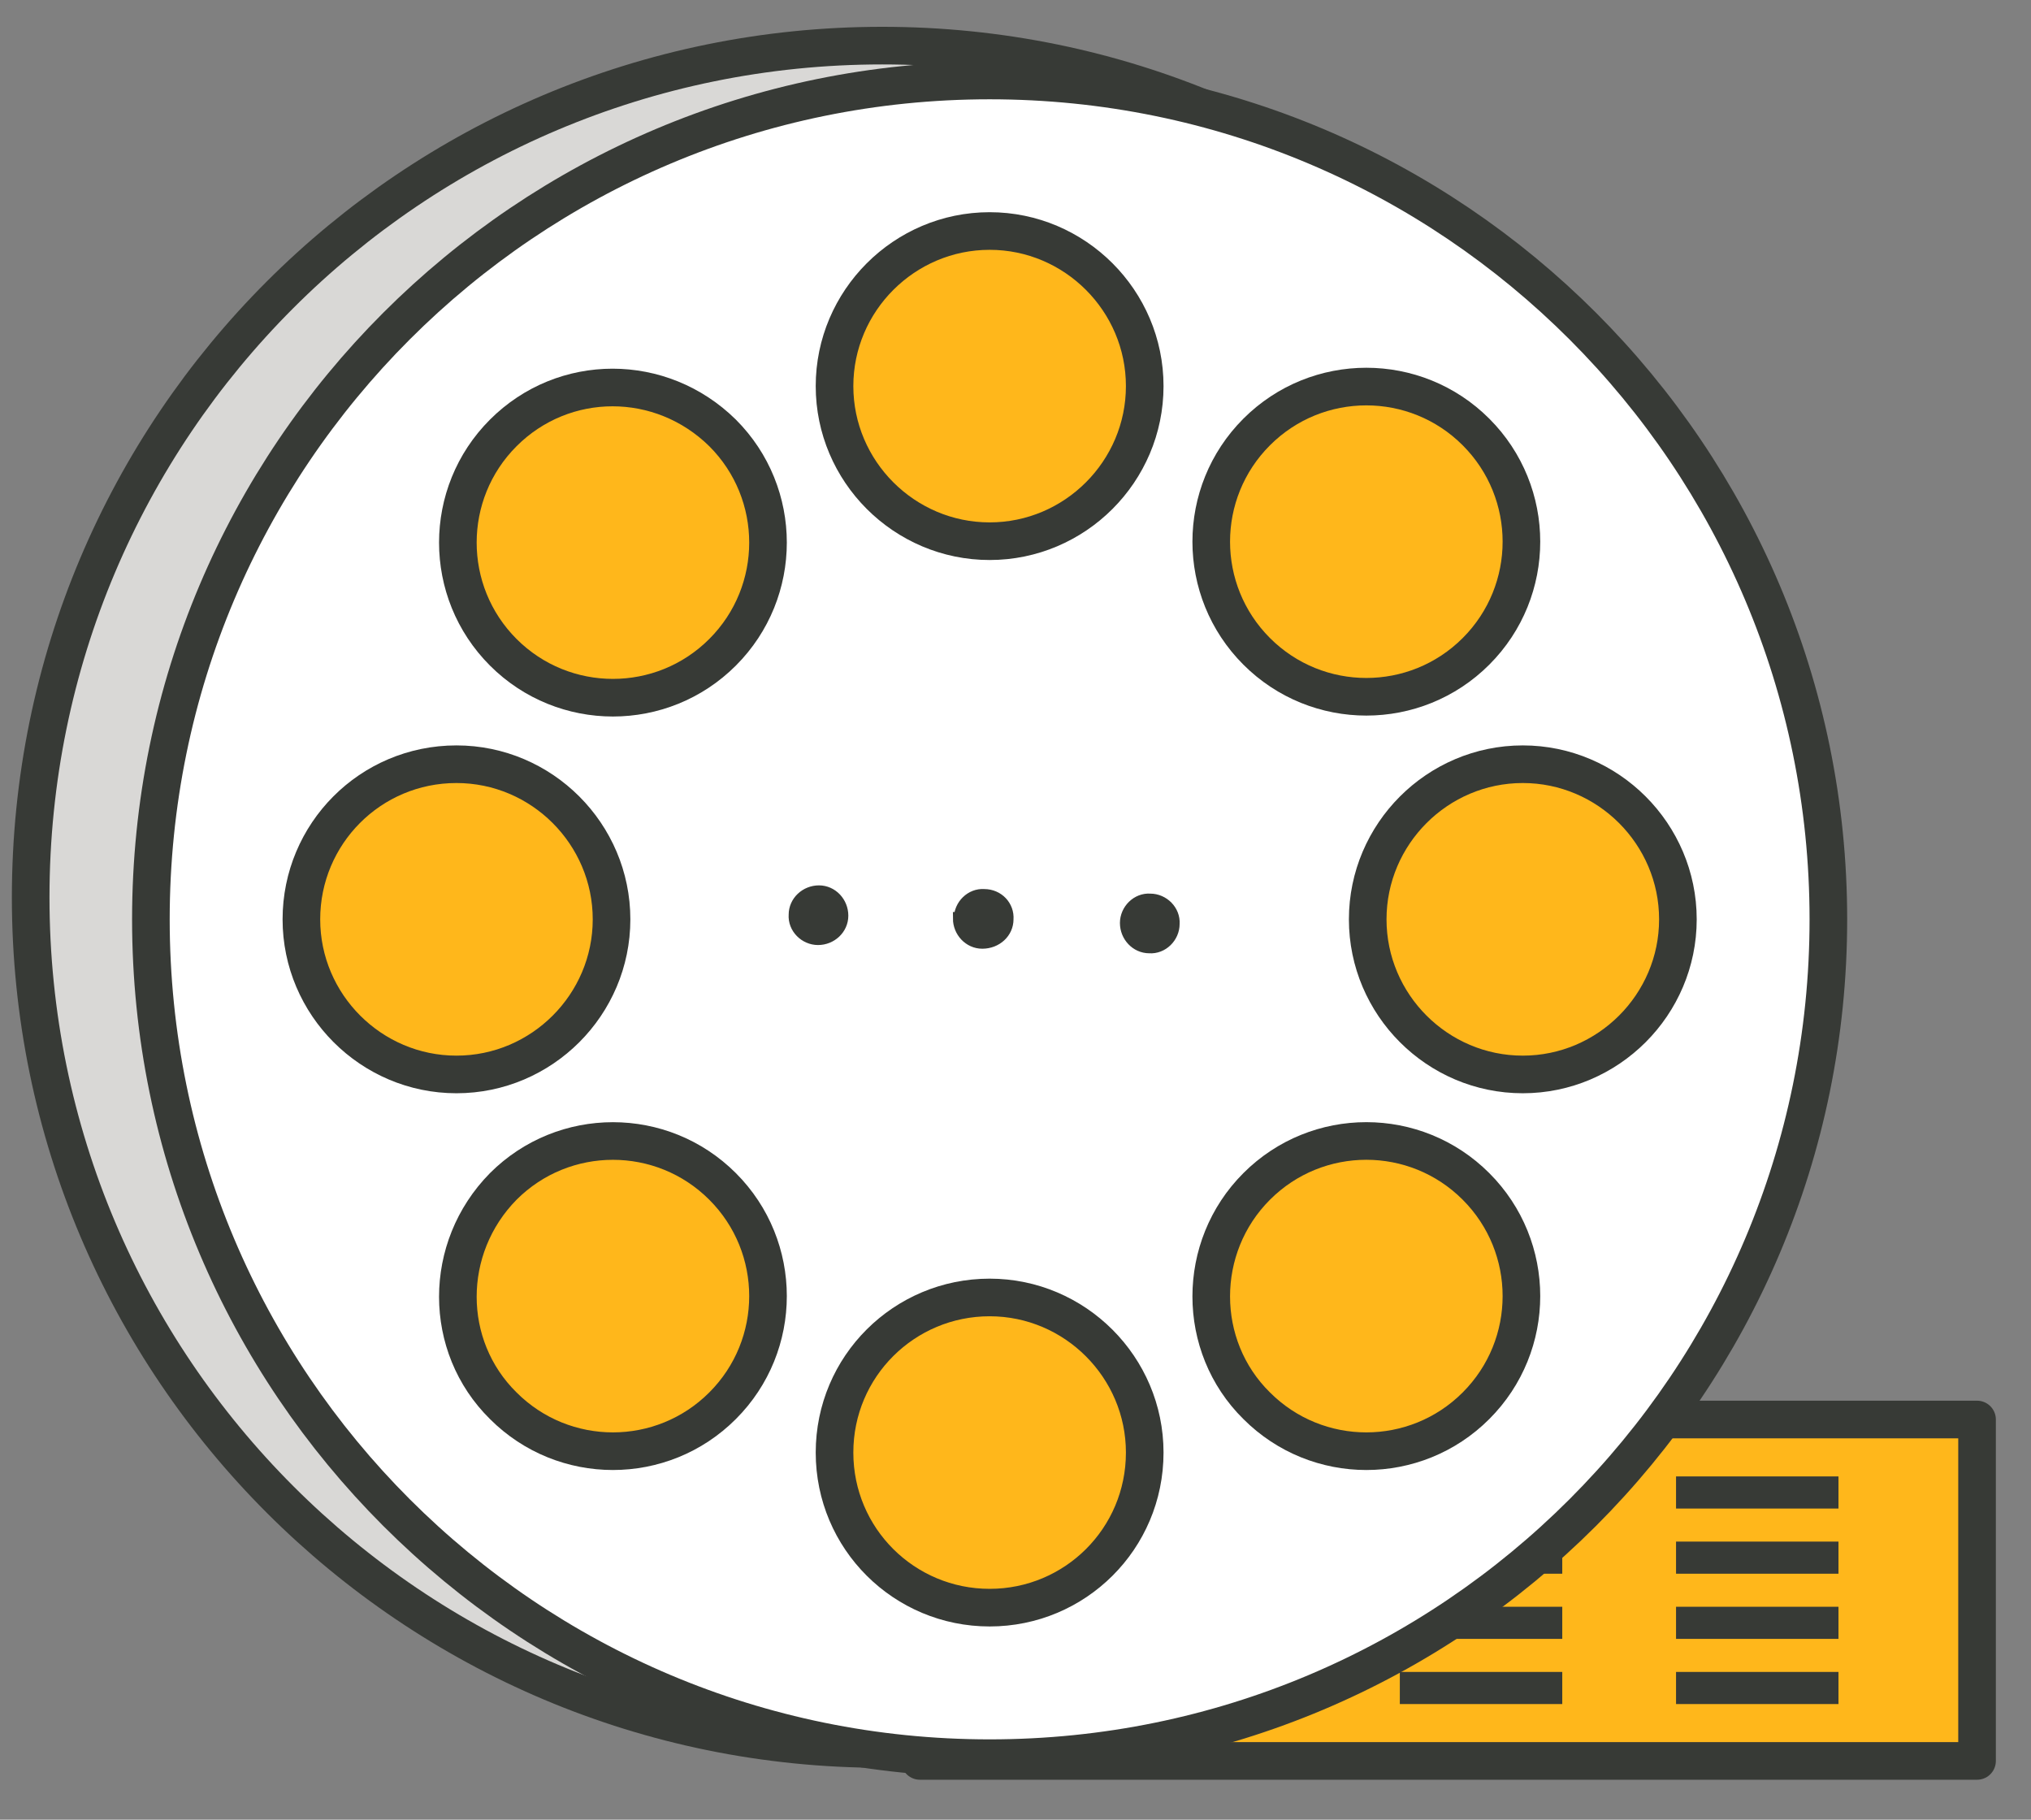 <?xml version="1.0" encoding="UTF-8"?>
<svg xmlns="http://www.w3.org/2000/svg" width="48" height="43" viewBox="0 0 48 43" fill="none">
  <rect x="0" y="0" width="48" height="43" fill="#808080" stroke="none"/>
  <path d="M46.725 33.544H21.741V41.612H46.725V33.544Z" fill="#FFB71B" stroke="#373A36" stroke-width="0.889" stroke-linecap="round" stroke-linejoin="round"></path>
  <path d="M36.922 39.509H33.083V40.268H36.922V39.509Z" fill="#373A36"></path>
  <path d="M36.922 37.969H33.083V38.728H36.922V37.969Z" fill="#373A36"></path>
  <path d="M36.922 36.429H33.083V37.188H36.922V36.429Z" fill="#373A36"></path>
  <path d="M36.922 34.889H33.083V35.648H36.922V34.889Z" fill="#373A36"></path>
  <path d="M31.544 39.509H27.705V40.268H31.544V39.509Z" fill="#373A36"></path>
  <path d="M31.544 37.969H27.705V38.728H31.544V37.969Z" fill="#373A36"></path>
  <path d="M31.544 36.429H27.705V37.188H31.544V36.429Z" fill="#373A36"></path>
  <path d="M31.544 34.889H27.705V35.648H31.544V34.889Z" fill="#373A36"></path>
  <path d="M43.45 39.509H39.611V40.268H43.45V39.509Z" fill="#373A36"></path>
  <path d="M43.45 37.969H39.611V38.728H43.45V37.969Z" fill="#373A36"></path>
  <path d="M43.45 36.429H39.611V37.188H43.45V36.429Z" fill="#373A36"></path>
  <path d="M43.45 34.889H39.611V35.648H43.45V34.889Z" fill="#373A36"></path>
  <path d="M20.851 1.078C31.955 1.078 40.977 10.1 40.977 21.204C40.977 32.308 31.955 41.33 20.851 41.33C9.747 41.33 0.725 32.33 0.725 21.204C0.725 10.078 9.725 1.078 20.851 1.078Z" fill="#D9D8D6" stroke="#373A36" stroke-width="0.889" stroke-miterlimit="10"></path>
  <path d="M23.389 1.902C34.341 1.902 43.211 10.772 43.211 21.725C43.211 32.677 34.341 41.547 23.389 41.547C12.437 41.547 3.566 32.677 3.566 21.725C3.566 10.772 12.437 1.902 23.389 1.902Z" fill="white" stroke="#373A36" stroke-width="0.889" stroke-linecap="round" stroke-linejoin="round"></path>
  <path d="M10.788 18.059C12.805 18.059 14.453 19.708 14.453 21.725C14.453 23.742 12.805 25.39 10.788 25.39C8.771 25.39 7.123 23.742 7.123 21.725C7.123 19.708 8.749 18.059 10.788 18.059Z" fill="#FFB71B" stroke="#373A36" stroke-width="0.889" stroke-linecap="round" stroke-linejoin="round"></path>
  <path d="M35.989 18.059C38.006 18.059 39.655 19.708 39.655 21.725C39.655 23.742 38.006 25.39 35.989 25.39C33.972 25.39 32.324 23.742 32.324 21.725C32.324 19.708 33.972 18.059 35.989 18.059Z" fill="#FFB71B" stroke="#373A36" stroke-width="0.889" stroke-linecap="round" stroke-linejoin="round"></path>
  <path d="M27.054 9.124C27.054 11.141 25.406 12.789 23.389 12.789C21.372 12.789 19.723 11.141 19.723 9.124C19.723 7.107 21.372 5.459 23.389 5.459C25.406 5.459 27.054 7.107 27.054 9.124Z" fill="#FFB71B" stroke="#373A36" stroke-width="0.889" stroke-linecap="round" stroke-linejoin="round"></path>
  <path d="M27.054 34.325C27.054 36.364 25.406 37.99 23.389 37.99C21.372 37.99 19.723 36.364 19.723 34.325C19.723 32.287 21.372 30.66 23.389 30.66C25.406 30.66 27.054 32.308 27.054 34.325Z" fill="#FFB71B" stroke="#373A36" stroke-width="0.889" stroke-linecap="round" stroke-linejoin="round"></path>
  <path d="M23.172 25.086C23.475 25.086 23.714 25.346 23.714 25.65C23.714 25.954 23.454 26.214 23.15 26.192C22.846 26.192 22.586 25.932 22.586 25.628C22.586 25.325 22.846 25.086 23.15 25.086H23.172Z" fill="white"></path>
  <path d="M23.28 21.161C23.584 21.161 23.822 21.421 23.822 21.724C23.822 22.028 23.562 22.288 23.258 22.267C22.933 22.267 22.695 22.006 22.716 21.681C22.716 21.378 22.977 21.117 23.302 21.139L23.28 21.161Z" fill="white"></path>
  <path d="M23.389 17.257C23.692 17.257 23.931 17.517 23.931 17.821C23.931 18.124 23.671 18.363 23.367 18.363C23.042 18.363 22.803 18.103 22.825 17.799C22.825 17.495 23.085 17.257 23.41 17.257H23.389Z" fill="white"></path>
  <path d="M26.62 21.811C26.62 21.508 26.881 21.247 27.184 21.269C27.488 21.269 27.748 21.529 27.727 21.833C27.727 22.137 27.466 22.397 27.163 22.375C26.859 22.375 26.62 22.115 26.62 21.811Z" fill="#373A36" stroke="#373A36" stroke-width="0.304" stroke-miterlimit="10"></path>
  <path d="M22.695 21.703C22.695 21.399 22.955 21.139 23.259 21.161C23.584 21.161 23.823 21.421 23.801 21.724C23.801 22.028 23.541 22.267 23.215 22.267C22.912 22.267 22.673 22.006 22.673 21.703H22.695Z" fill="#373A36" stroke="#373A36" stroke-width="0.304" stroke-miterlimit="10"></path>
  <path d="M18.791 21.616C18.791 21.312 19.051 21.074 19.355 21.074C19.659 21.074 19.897 21.334 19.897 21.638C19.897 21.942 19.637 22.18 19.333 22.18C19.03 22.18 18.769 21.92 18.791 21.616Z" fill="#373A36" stroke="#373A36" stroke-width="0.304" stroke-miterlimit="10"></path>
  <path d="M17.077 10.23C18.509 11.661 18.509 13.982 17.077 15.414C15.646 16.845 13.325 16.845 11.894 15.414C10.463 13.982 10.463 11.661 11.894 10.23C13.325 8.799 15.624 8.799 17.077 10.23Z" fill="#FFB71B" stroke="#373A36" stroke-width="0.889" stroke-linecap="round" stroke-linejoin="round"></path>
  <path d="M34.883 28.036C36.315 29.467 36.315 31.788 34.883 33.219C33.452 34.651 31.131 34.651 29.7 33.219C28.268 31.809 28.268 29.467 29.7 28.036C31.131 26.604 33.452 26.604 34.883 28.036Z" fill="#FFB71B" stroke="#373A36" stroke-width="0.889" stroke-linecap="round" stroke-linejoin="round"></path>
  <path d="M34.883 15.392C33.452 16.823 31.131 16.823 29.7 15.392C28.268 13.96 28.268 11.64 29.7 10.208C31.131 8.777 33.452 8.777 34.883 10.208C36.315 11.64 36.315 13.96 34.883 15.392Z" fill="#FFB71B" stroke="#373A36" stroke-width="0.889" stroke-linecap="round" stroke-linejoin="round"></path>
  <path d="M17.077 33.219C15.646 34.651 13.325 34.651 11.894 33.219C10.463 31.809 10.463 29.489 11.894 28.036C13.325 26.605 15.646 26.605 17.077 28.036C18.509 29.467 18.509 31.788 17.077 33.219Z" fill="#FFB71B" stroke="#373A36" stroke-width="0.889" stroke-linecap="round" stroke-linejoin="round"></path>
</svg>
